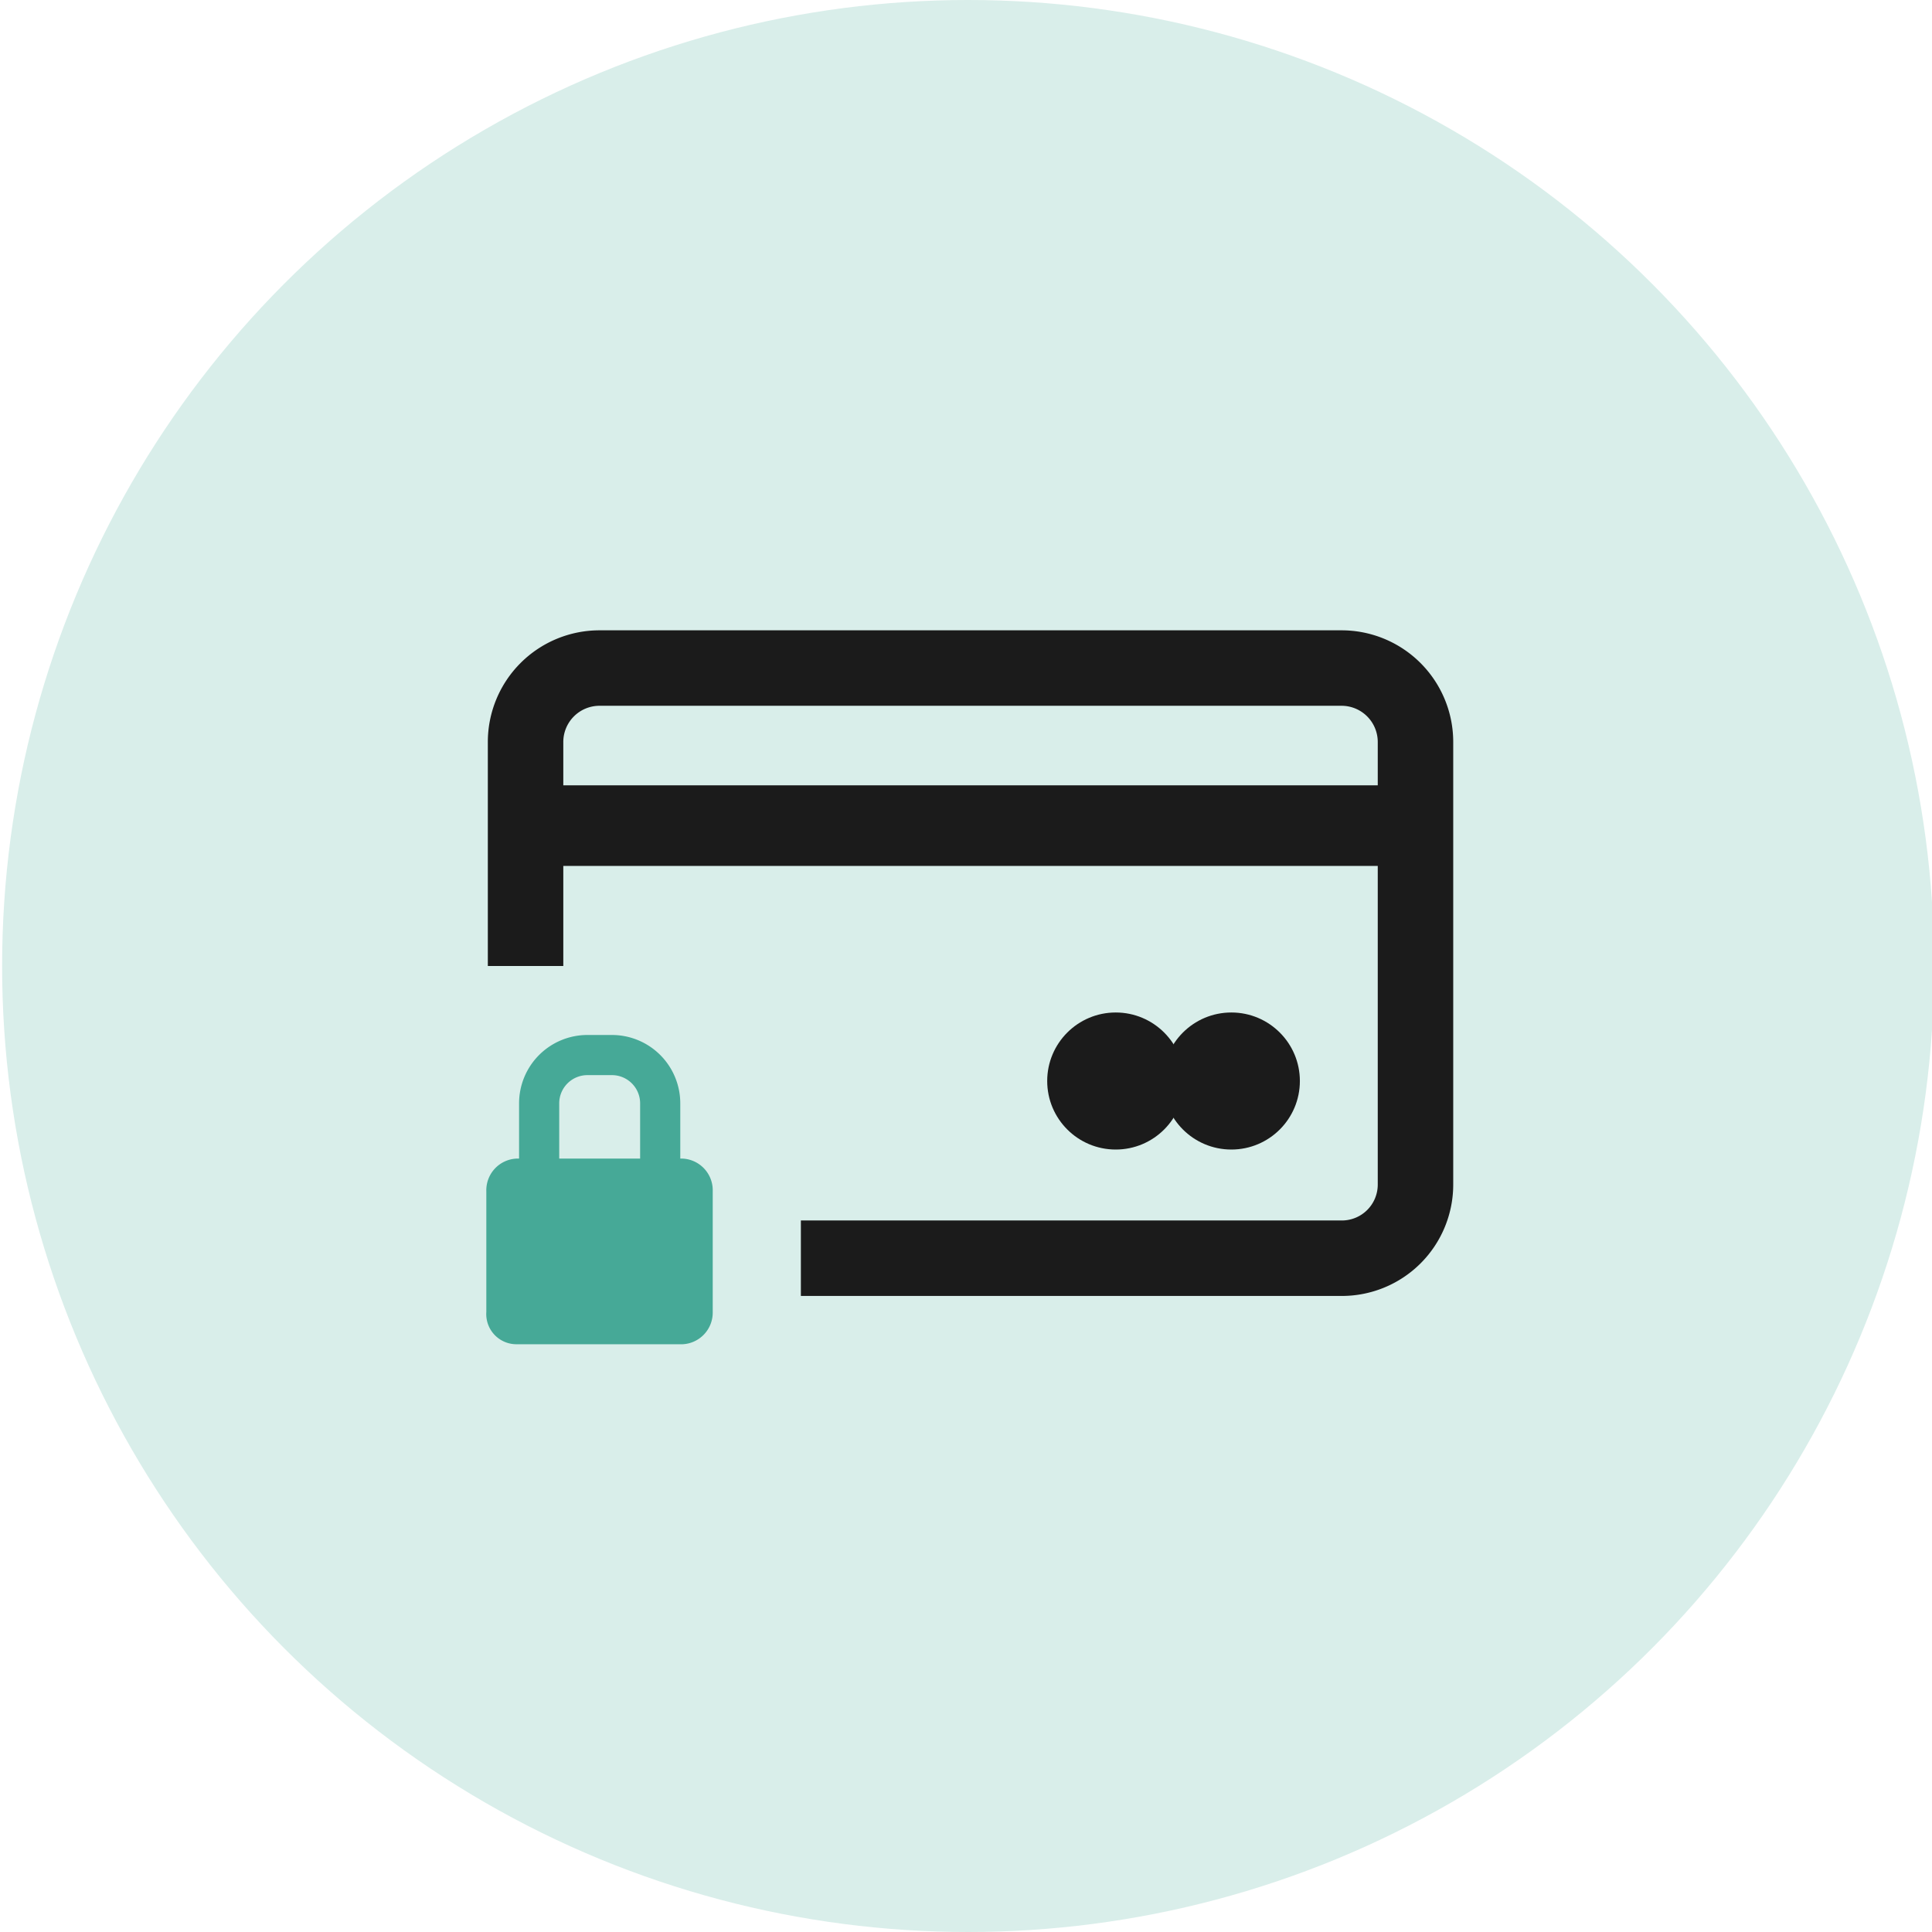 <svg xmlns="http://www.w3.org/2000/svg" width="64" height="64" viewBox="0 0 64 64">
  <title>1909_Website_Icons_final</title>
  <g id="f9087d7f-2226-4cea-84a6-c737984cbf7a" data-name="Layer 1">
    <circle cx="32.07" cy="32" r="32" fill="#d9eeea"/>
  </g>
  <g id="e5d7e4d5-82c6-4f74-a4e9-6404e7c410e2" data-name="Grid">
    <circle cx="40.79" cy="35.81" r="2.27" fill="#1b1b1b"/>
    <circle cx="36.96" cy="35.81" r="2.27" fill="#1b1b1b"/>
    <line x1="17.41" y1="27.35" x2="46.89" y2="27.35" fill="none" stroke="#1b1b1b" stroke-miterlimit="10" stroke-width="2.67"/>
    <path d="M17.11,38.38h5.5a1.05,1.05,0,0,1,1,1.08v4a1.05,1.05,0,0,1-1,1.07h-5.5a1,1,0,0,1-1-1.07v-4A1.05,1.05,0,0,1,17.11,38.38Z" fill="#46a997"/>
    <path d="M17.86,39.08V36.55a1.6,1.6,0,0,1,1.6-1.6h.81a1.6,1.6,0,0,1,1.6,1.6v2.53" fill="none" stroke="#46a997" stroke-miterlimit="10" stroke-width="1.33"/>
    <path d="M17.41,32V24.58a2.45,2.45,0,0,1,2.45-2.45H44.44a2.45,2.45,0,0,1,2.45,2.45V39.23a2.44,2.44,0,0,1-2.45,2.45H26.53" fill="none" stroke="#1b1b1b" stroke-miterlimit="10" stroke-width="2.5"/>
    <line x1="17.41" y1="27.35" x2="46.89" y2="27.35" fill="none" stroke="#1b1b1b" stroke-miterlimit="10" stroke-width="2.5"/>
  </g>
</svg>
